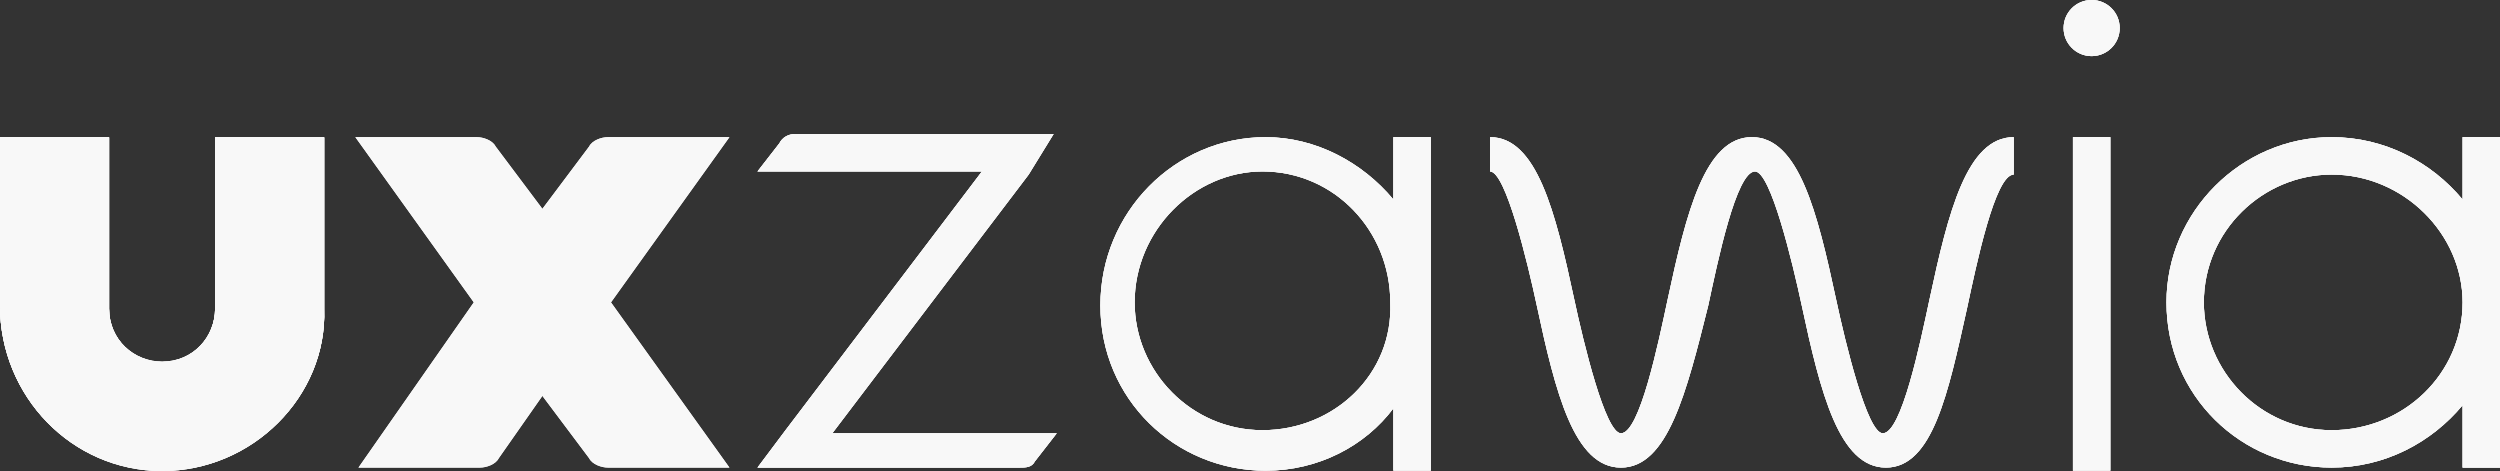 <?xml version="1.0" encoding="UTF-8"?> <svg xmlns="http://www.w3.org/2000/svg" width="1300" height="245" viewBox="0 0 1300 245" fill="none"><rect x="0" y="0" width="1300" height="245" fill="#333333" stroke="none"/><g clip-path="url(#clip0_210_799)"><path d="M724.562 71.32V103.739C708.353 84.288 684.039 71.32 658.104 71.32C611.096 71.32 572.193 110.223 572.193 158.851C572.193 207.48 611.096 244.762 658.104 244.762C685.66 244.762 709.974 231.794 724.562 212.343V244.762H744.014V71.32H724.562ZM656.483 223.689C619.201 223.689 590.024 192.891 590.024 157.231C590.024 119.949 620.822 89.151 656.483 89.151C693.764 89.151 722.941 119.949 722.941 157.231C724.562 194.512 693.764 223.689 656.483 223.689Z" fill="#F8F8F8"></path><path d="M724.562 71.32V103.739C708.353 84.288 684.039 71.32 658.104 71.32C611.096 71.32 572.193 110.223 572.193 158.851C572.193 207.48 611.096 244.762 658.104 244.762C685.66 244.762 709.974 231.794 724.562 212.343V244.762H744.014V71.32H724.562ZM656.483 223.689C619.201 223.689 590.024 192.891 590.024 157.231C590.024 119.949 620.822 89.151 656.483 89.151C693.764 89.151 722.941 119.949 722.941 157.231C724.562 194.512 693.764 223.689 656.483 223.689Z" fill="#F8F8F8"></path><path d="M724.562 71.32V103.739C708.353 84.288 684.039 71.32 658.104 71.32C611.096 71.32 572.193 110.223 572.193 158.851C572.193 207.48 611.096 244.762 658.104 244.762C685.66 244.762 709.974 231.794 724.562 212.343V244.762H744.014V71.32H724.562ZM656.483 223.689C619.201 223.689 590.024 192.891 590.024 157.231C590.024 119.949 620.822 89.151 656.483 89.151C693.764 89.151 722.941 119.949 722.941 157.231C724.562 194.512 693.764 223.689 656.483 223.689Z" fill="#F8F8F8"></path><path d="M1097.38 71.32H1077.93V244.762H1097.38V71.32Z" fill="#F8F8F8"></path><path d="M1097.38 71.32H1077.93V244.762H1097.38V71.32Z" fill="#F8F8F8"></path><path d="M1097.38 71.32H1077.93V244.762H1097.38V71.32Z" fill="#F8F8F8"></path><path d="M549.5 225.314L538.153 239.903C536.532 243.145 533.29 243.145 530.048 243.145H393.889L408.477 223.693L510.597 89.154H393.889L405.235 74.566C406.856 71.324 410.098 69.703 413.34 69.703H547.879L534.911 90.775L432.791 225.314H549.5Z" fill="#F8F8F8"></path><path d="M549.5 225.314L538.153 239.903C536.532 243.145 533.29 243.145 530.048 243.145H393.889L408.477 223.693L510.597 89.154H393.889L405.235 74.566C406.856 71.324 410.098 69.703 413.34 69.703H547.879L534.911 90.775L432.791 225.314H549.5Z" fill="#F8F8F8"></path><path d="M549.5 225.314L538.153 239.903C536.532 243.145 533.29 243.145 530.048 243.145H393.889L408.477 223.693L510.597 89.154H393.889L405.235 74.566C406.856 71.324 410.098 69.703 413.34 69.703H547.879L534.911 90.775L432.791 225.314H549.5Z" fill="#F8F8F8"></path><path d="M1280.55 71.32V103.739C1264.34 84.288 1240.02 71.32 1212.47 71.32C1165.46 71.32 1126.56 110.223 1126.56 157.231C1126.56 205.859 1165.46 243.141 1212.47 243.141C1240.02 243.141 1264.34 230.173 1280.55 210.722V243.141H1300V71.32H1280.55ZM1212.47 223.689C1175.19 223.689 1146.01 192.891 1146.01 157.231C1146.01 119.949 1176.81 90.772 1212.47 90.772C1249.75 90.772 1280.55 121.57 1280.55 157.231C1280.55 194.512 1249.75 223.689 1212.47 223.689Z" fill="#F8F8F8"></path><path d="M1280.55 71.32V103.739C1264.34 84.288 1240.02 71.32 1212.47 71.32C1165.46 71.32 1126.56 110.223 1126.56 157.231C1126.56 205.859 1165.46 243.141 1212.47 243.141C1240.02 243.141 1264.34 230.173 1280.55 210.722V243.141H1300V71.32H1280.55ZM1212.47 223.689C1175.19 223.689 1146.01 192.891 1146.01 157.231C1146.01 119.949 1176.81 90.772 1212.47 90.772C1249.75 90.772 1280.55 121.57 1280.55 157.231C1280.55 194.512 1249.75 223.689 1212.47 223.689Z" fill="#F8F8F8"></path><path d="M1280.55 71.32V103.739C1264.34 84.288 1240.02 71.32 1212.47 71.32C1165.46 71.32 1126.56 110.223 1126.56 157.231C1126.56 205.859 1165.46 243.141 1212.47 243.141C1240.02 243.141 1264.34 230.173 1280.55 210.722V243.141H1300V71.32H1280.55ZM1212.47 223.689C1175.19 223.689 1146.01 192.891 1146.01 157.231C1146.01 119.949 1176.81 90.772 1212.47 90.772C1249.75 90.772 1280.55 121.57 1280.55 157.231C1280.55 194.512 1249.75 223.689 1212.47 223.689Z" fill="#F8F8F8"></path><path d="M980.679 243.141C956.365 243.141 946.639 204.238 936.913 158.851C932.05 136.158 920.704 89.151 912.599 89.151C902.873 89.151 893.148 136.158 888.285 158.851C876.938 204.238 867.212 243.141 842.898 243.141C818.584 243.141 808.858 204.238 799.133 158.851C794.27 136.158 782.923 89.151 774.818 89.151V71.32C799.133 71.32 808.858 110.223 818.584 155.61C823.447 178.303 834.793 225.31 842.898 225.31C852.624 225.31 862.35 178.303 867.212 155.61C876.938 110.223 886.664 71.32 910.978 71.32C935.292 71.32 945.018 110.223 954.744 155.61C959.606 178.303 970.953 225.31 979.058 225.31C988.783 225.31 998.509 178.303 1003.37 155.61C1013.1 110.223 1022.82 71.32 1047.14 71.32V90.772C1037.41 90.772 1027.69 137.779 1022.82 160.472C1013.1 204.238 1004.99 243.141 980.679 243.141Z" fill="#F8F8F8"></path><path d="M980.679 243.141C956.365 243.141 946.639 204.238 936.913 158.851C932.05 136.158 920.704 89.151 912.599 89.151C902.873 89.151 893.148 136.158 888.285 158.851C876.938 204.238 867.212 243.141 842.898 243.141C818.584 243.141 808.858 204.238 799.133 158.851C794.27 136.158 782.923 89.151 774.818 89.151V71.32C799.133 71.32 808.858 110.223 818.584 155.61C823.447 178.303 834.793 225.31 842.898 225.31C852.624 225.31 862.35 178.303 867.212 155.61C876.938 110.223 886.664 71.32 910.978 71.32C935.292 71.32 945.018 110.223 954.744 155.61C959.606 178.303 970.953 225.31 979.058 225.31C988.783 225.31 998.509 178.303 1003.37 155.61C1013.1 110.223 1022.82 71.32 1047.14 71.32V90.772C1037.41 90.772 1027.69 137.779 1022.82 160.472C1013.1 204.238 1004.99 243.141 980.679 243.141Z" fill="#F8F8F8"></path><path d="M980.679 243.141C956.365 243.141 946.639 204.238 936.913 158.851C932.05 136.158 920.704 89.151 912.599 89.151C902.873 89.151 893.148 136.158 888.285 158.851C876.938 204.238 867.212 243.141 842.898 243.141C818.584 243.141 808.858 204.238 799.133 158.851C794.27 136.158 782.923 89.151 774.818 89.151V71.32C799.133 71.32 808.858 110.223 818.584 155.61C823.447 178.303 834.793 225.31 842.898 225.31C852.624 225.31 862.35 178.303 867.212 155.61C876.938 110.223 886.664 71.32 910.978 71.32C935.292 71.32 945.018 110.223 954.744 155.61C959.606 178.303 970.953 225.31 979.058 225.31C988.783 225.31 998.509 178.303 1003.37 155.61C1013.1 110.223 1022.82 71.32 1047.14 71.32V90.772C1037.41 90.772 1027.69 137.779 1022.82 160.472C1013.1 204.238 1004.99 243.141 980.679 243.141Z" fill="#F8F8F8"></path><path d="M1087.65 29.177C1095.71 29.177 1102.24 22.646 1102.24 14.588C1102.24 6.532 1095.71 0 1087.65 0C1079.6 0 1073.07 6.532 1073.07 14.588C1073.07 22.646 1079.6 29.177 1087.65 29.177Z" fill="#F8F8F8"></path><path d="M1087.65 29.177C1095.71 29.177 1102.24 22.646 1102.24 14.588C1102.24 6.532 1095.71 0 1087.65 0C1079.6 0 1073.07 6.532 1073.07 14.588C1073.07 22.646 1079.6 29.177 1087.65 29.177Z" fill="#F8F8F8"></path><path d="M1087.65 29.177C1095.71 29.177 1102.24 22.646 1102.24 14.588C1102.24 6.532 1095.71 0 1087.65 0C1079.6 0 1073.07 6.532 1073.07 14.588C1073.07 22.646 1079.6 29.177 1087.65 29.177Z" fill="#F8F8F8"></path><path d="M84.289 244.762C37.282 244.762 0 205.859 0 158.851V71.32H56.733V160.472C56.733 176.682 69.701 188.029 84.289 188.029C100.499 188.029 111.845 175.061 111.845 160.472V71.32H168.579V160.472C170.2 205.859 131.297 244.762 84.289 244.762Z" fill="#F8F8F8"></path><path d="M84.289 244.762C37.282 244.762 0 205.859 0 158.851V71.32H56.733V160.472C56.733 176.682 69.701 188.029 84.289 188.029C100.499 188.029 111.845 175.061 111.845 160.472V71.32H168.579V160.472C170.2 205.859 131.297 244.762 84.289 244.762Z" fill="#F8F8F8"></path><path d="M84.289 244.941C37.282 244.941 0 206.039 0 159.031V71.5H56.733V160.652C56.733 176.862 69.701 188.208 84.289 188.208C100.499 188.208 111.845 175.241 111.845 160.652V71.5H168.579V160.652C170.2 206.039 131.297 244.941 84.289 244.941Z" fill="#F8F8F8"></path><path d="M84.289 244.941C37.282 244.941 0 206.039 0 159.031V71.5H56.733V160.652C56.733 176.862 69.701 188.208 84.289 188.208C100.499 188.208 111.845 175.241 111.845 160.652V71.5H168.579V160.652C170.2 206.039 131.297 244.941 84.289 244.941Z" fill="#F8F8F8"></path><path d="M84.289 244.941C37.282 244.941 0 206.039 0 159.031V71.5H56.733V160.652C56.733 176.862 69.701 188.208 84.289 188.208C100.499 188.208 111.845 175.241 111.845 160.652V71.5H168.579V160.652C170.2 206.039 131.297 244.941 84.289 244.941Z" fill="#F8F8F8"></path><path d="M379.3 71.32H316.083C312.841 71.32 307.978 72.941 306.357 76.183L282.043 108.602L257.729 76.183C256.108 72.941 251.245 71.32 248.003 71.32H184.786L246.382 157.231L186.407 243.141H249.624C252.866 243.141 257.729 241.52 259.35 238.278L282.043 205.859L306.357 238.278C307.978 241.52 312.841 243.141 316.083 243.141H379.3L317.704 157.231L379.3 71.32Z" fill="#F8F8F8"></path><path d="M379.3 71.32H316.083C312.841 71.32 307.978 72.941 306.357 76.183L282.043 108.602L257.729 76.183C256.108 72.941 251.245 71.32 248.003 71.32H184.786L246.382 157.231L186.407 243.141H249.624C252.866 243.141 257.729 241.52 259.35 238.278L282.043 205.859L306.357 238.278C307.978 241.52 312.841 243.141 316.083 243.141H379.3L317.704 157.231L379.3 71.32Z" fill="#F8F8F8"></path></g><defs><clipPath id="clip0_210_799"><rect width="1300" height="244.763" fill="white"></rect></clipPath></defs></svg> 